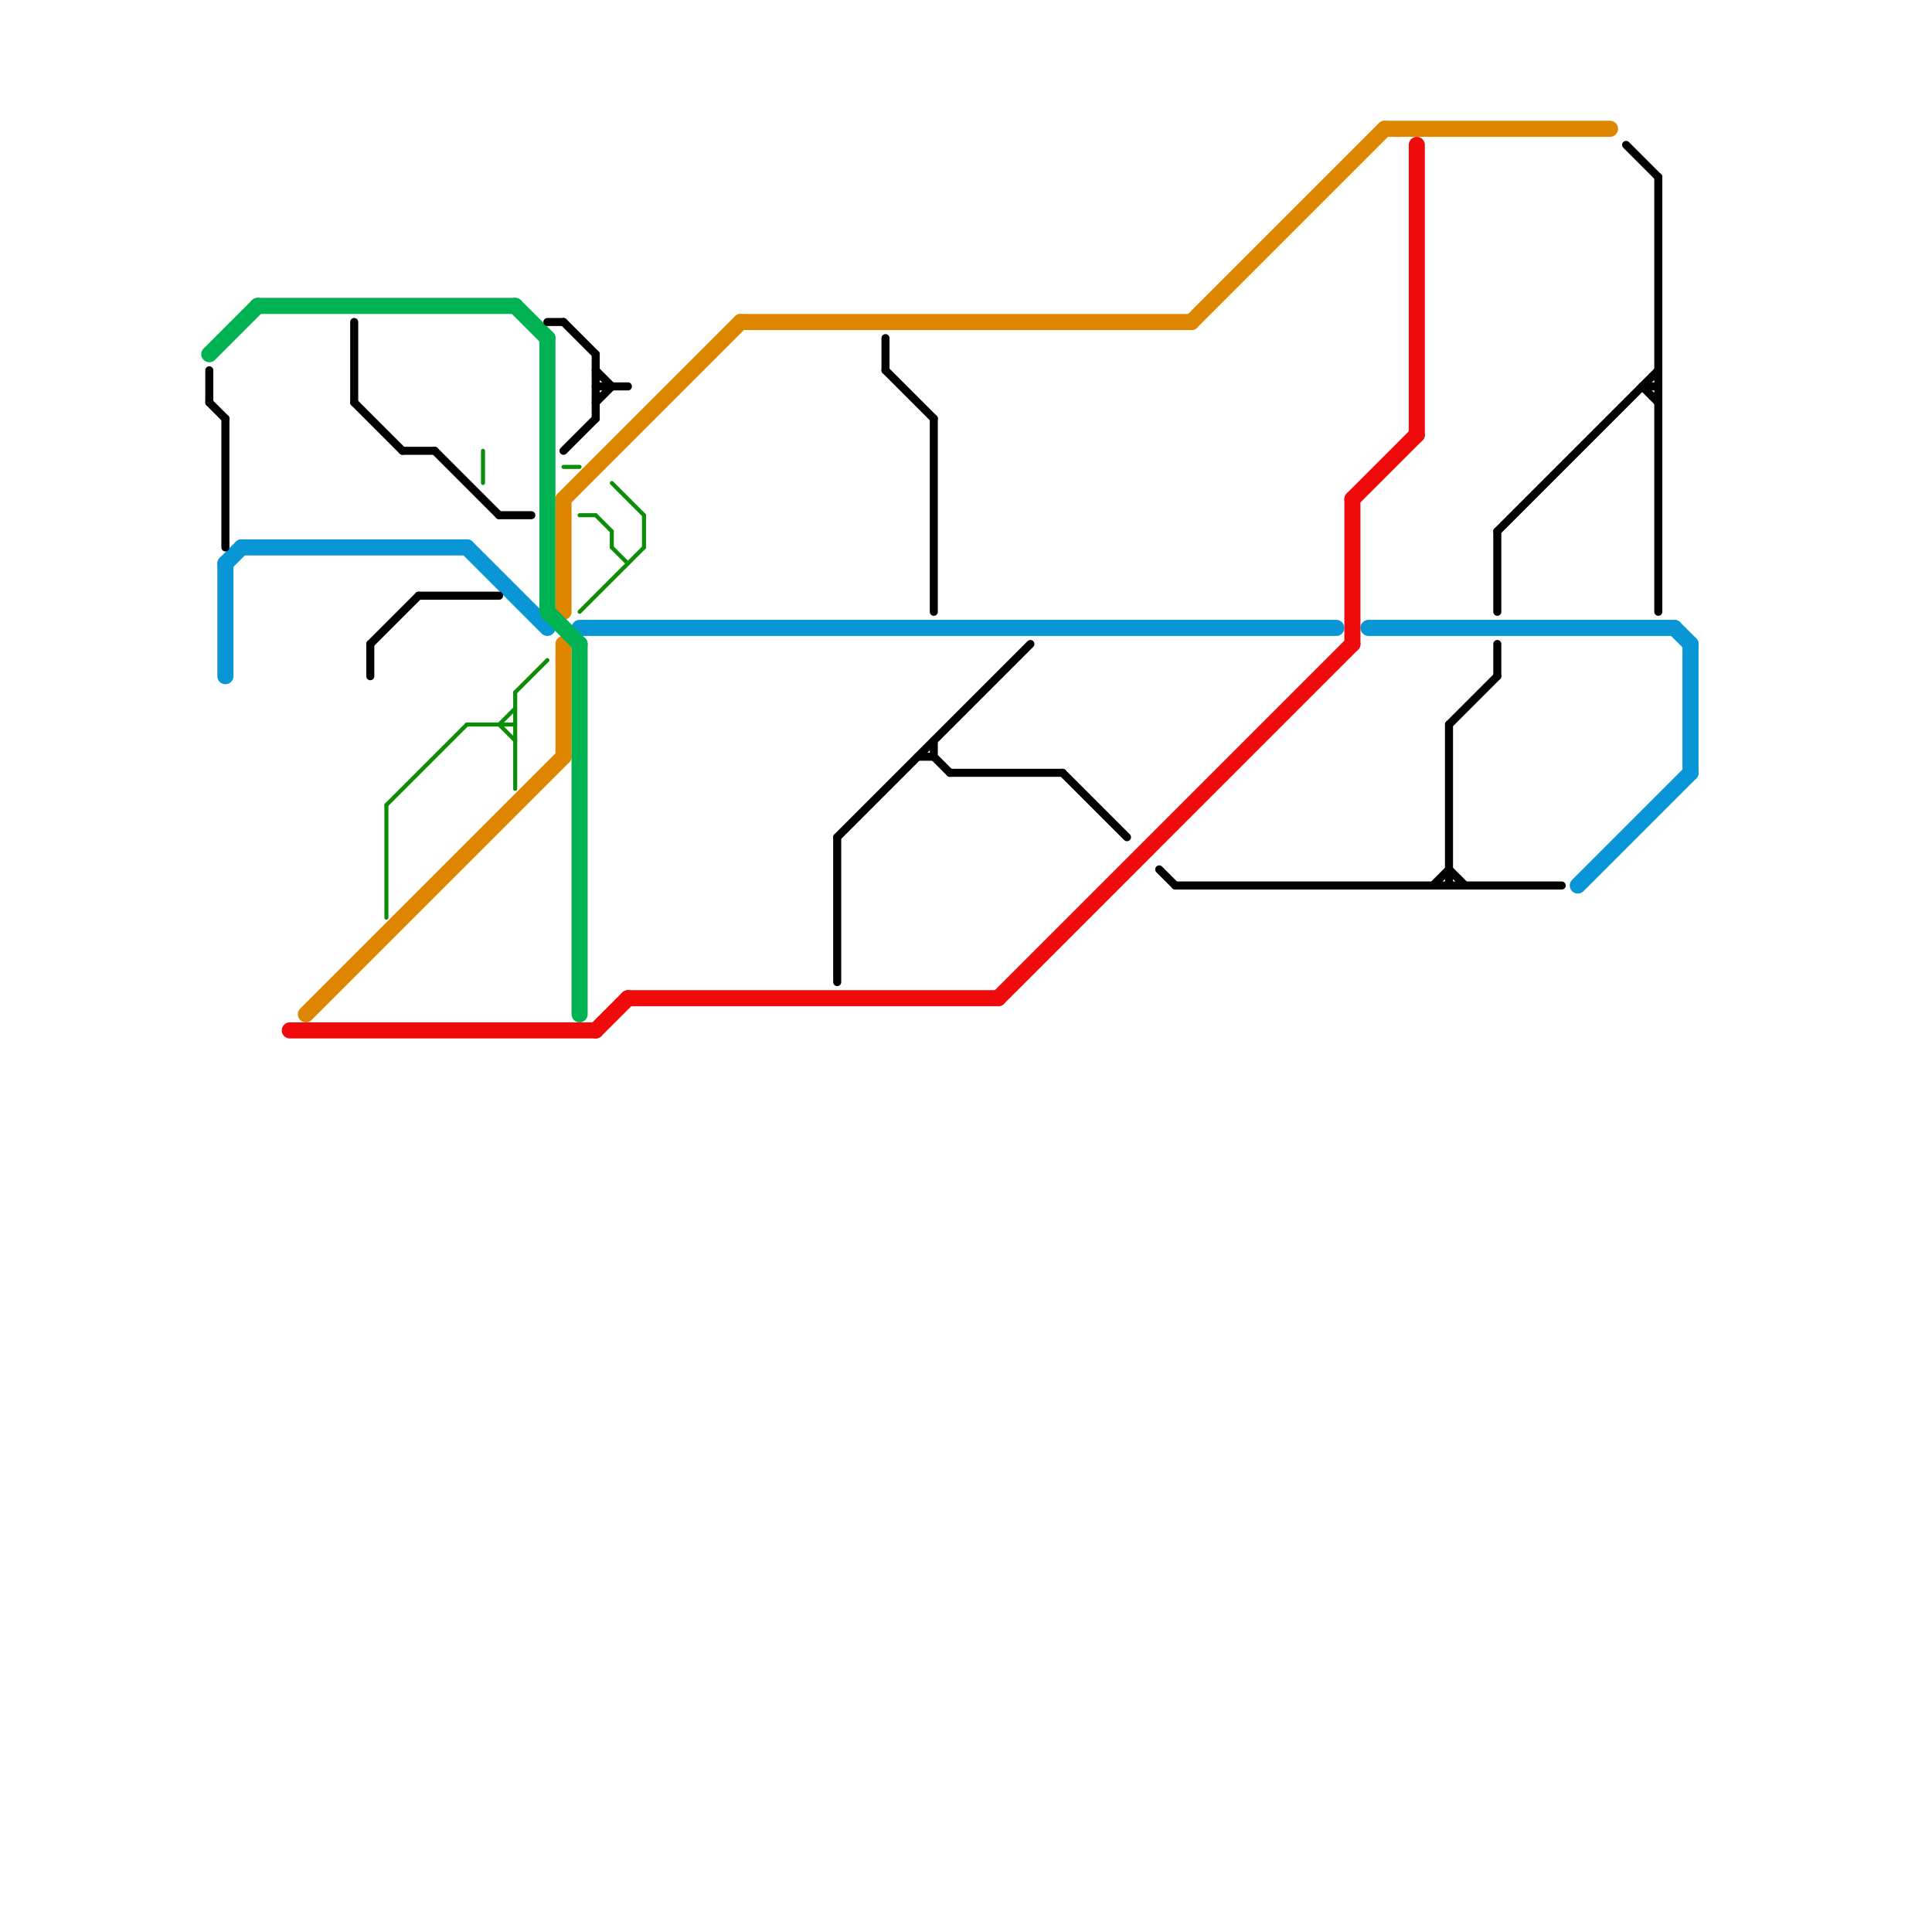 
<svg version="1.1" xmlns="http://www.w3.org/2000/svg" viewBox="0 0 120 120">
<style>text { font: 1px Helvetica; font-weight: 600; white-space: pre; dominant-baseline: central; } line { stroke-width: 1; fill: none; stroke-linecap: round; stroke-linejoin: round; } .c0 { stroke: #0896d7 } .c1 { stroke: #df8600 } .c2 { stroke: #00b251 } .c3 { stroke: #ef0b0b } .c4 { stroke: #000000 } .c5 { stroke: #0a8d07 } .w4 { stroke-width: .25; }.w1 { stroke-width: 1; }.w3 { stroke-width: .5; }</style><defs><g id="ct-xf"><circle r="0.5" fill="#fff" stroke="#000" stroke-width="0.2"/></g><g id="ct"><circle r="0.5" fill="#fff" stroke="#000" stroke-width="0.1"/></g><g id="clg-xf-00b251"><circle r="1.2" fill="#00b251"/><circle r="0.9" fill="#fff"/><circle r="0.6" fill="#00b251"/><circle r="0.3" fill="#fff"/></g></defs><line class="c0 " x1="98" y1="55" x2="105" y2="48"/><line class="c0 " x1="36" y1="39" x2="83" y2="39"/><line class="c0 " x1="104" y1="39" x2="105" y2="40"/><line class="c0 " x1="14" y1="35" x2="15" y2="34"/><line class="c0 " x1="15" y1="34" x2="29" y2="34"/><line class="c0 " x1="14" y1="35" x2="14" y2="42"/><line class="c0 " x1="29" y1="34" x2="34" y2="39"/><line class="c0 " x1="85" y1="39" x2="104" y2="39"/><line class="c0 " x1="105" y1="40" x2="105" y2="48"/><line class="c1 " x1="74" y1="20" x2="86" y2="8"/><line class="c1 " x1="86" y1="8" x2="100" y2="8"/><line class="c1 " x1="35" y1="40" x2="35" y2="47"/><line class="c1 " x1="35" y1="31" x2="46" y2="20"/><line class="c1 " x1="35" y1="31" x2="35" y2="38"/><line class="c1 " x1="46" y1="20" x2="74" y2="20"/><line class="c1 " x1="19" y1="63" x2="35" y2="47"/><line class="c2 " x1="36" y1="40" x2="36" y2="63"/><line class="c2 " x1="34" y1="38" x2="36" y2="40"/><line class="c2 " x1="32" y1="19" x2="34" y2="21"/><line class="c2 " x1="34" y1="21" x2="34" y2="38"/><line class="c2 " x1="16" y1="19" x2="32" y2="19"/><line class="c2 " x1="13" y1="22" x2="16" y2="19"/><line class="c3 " x1="62" y1="62" x2="84" y2="40"/><line class="c3 " x1="84" y1="31" x2="84" y2="40"/><line class="c3 " x1="84" y1="31" x2="88" y2="27"/><line class="c3 " x1="18" y1="64" x2="37" y2="64"/><line class="c3 " x1="39" y1="62" x2="62" y2="62"/><line class="c3 " x1="88" y1="9" x2="88" y2="27"/><line class="c3 " x1="37" y1="64" x2="39" y2="62"/><line class="c4 w3" x1="52" y1="52" x2="52" y2="61"/><line class="c4 w3" x1="73" y1="55" x2="97" y2="55"/><line class="c4 w3" x1="72" y1="54" x2="73" y2="55"/><line class="c4 w3" x1="55" y1="23" x2="58" y2="26"/><line class="c4 w3" x1="13" y1="25" x2="14" y2="26"/><line class="c4 w3" x1="59" y1="48" x2="66" y2="48"/><line class="c4 w3" x1="35" y1="28" x2="37" y2="26"/><line class="c4 w3" x1="31" y1="32" x2="33" y2="32"/><line class="c4 w3" x1="66" y1="48" x2="70" y2="52"/><line class="c4 w3" x1="93" y1="40" x2="93" y2="42"/><line class="c4 w3" x1="103" y1="11" x2="103" y2="38"/><line class="c4 w3" x1="90" y1="54" x2="91" y2="55"/><line class="c4 w3" x1="89" y1="55" x2="90" y2="54"/><line class="c4 w3" x1="14" y1="26" x2="14" y2="34"/><line class="c4 w3" x1="23" y1="40" x2="23" y2="42"/><line class="c4 w3" x1="93" y1="33" x2="93" y2="38"/><line class="c4 w3" x1="90" y1="45" x2="93" y2="42"/><line class="c4 w3" x1="90" y1="45" x2="90" y2="55"/><line class="c4 w3" x1="22" y1="20" x2="22" y2="25"/><line class="c4 w3" x1="55" y1="21" x2="55" y2="23"/><line class="c4 w3" x1="58" y1="46" x2="58" y2="47"/><line class="c4 w3" x1="22" y1="25" x2="25" y2="28"/><line class="c4 w3" x1="26" y1="37" x2="31" y2="37"/><line class="c4 w3" x1="57" y1="47" x2="58" y2="47"/><line class="c4 w3" x1="37" y1="23" x2="38" y2="24"/><line class="c4 w3" x1="102" y1="24" x2="103" y2="25"/><line class="c4 w3" x1="58" y1="47" x2="59" y2="48"/><line class="c4 w3" x1="13" y1="23" x2="13" y2="25"/><line class="c4 w3" x1="52" y1="52" x2="64" y2="40"/><line class="c4 w3" x1="34" y1="20" x2="35" y2="20"/><line class="c4 w3" x1="27" y1="28" x2="31" y2="32"/><line class="c4 w3" x1="25" y1="28" x2="27" y2="28"/><line class="c4 w3" x1="37" y1="24" x2="39" y2="24"/><line class="c4 w3" x1="23" y1="40" x2="26" y2="37"/><line class="c4 w3" x1="101" y1="9" x2="103" y2="11"/><line class="c4 w3" x1="58" y1="26" x2="58" y2="38"/><line class="c4 w3" x1="35" y1="20" x2="37" y2="22"/><line class="c4 w3" x1="37" y1="22" x2="37" y2="26"/><line class="c4 w3" x1="102" y1="24" x2="103" y2="24"/><line class="c4 w3" x1="93" y1="33" x2="103" y2="23"/><line class="c4 w3" x1="37" y1="25" x2="38" y2="24"/><line class="c5 w4" x1="35" y1="29" x2="36" y2="29"/><line class="c5 w4" x1="36" y1="32" x2="37" y2="32"/><line class="c5 w4" x1="38" y1="30" x2="40" y2="32"/><line class="c5 w4" x1="38" y1="34" x2="39" y2="35"/><line class="c5 w4" x1="36" y1="38" x2="40" y2="34"/><line class="c5 w4" x1="32" y1="43" x2="32" y2="49"/><line class="c5 w4" x1="38" y1="33" x2="38" y2="34"/><line class="c5 w4" x1="32" y1="43" x2="34" y2="41"/><line class="c5 w4" x1="31" y1="45" x2="32" y2="44"/><line class="c5 w4" x1="37" y1="32" x2="38" y2="33"/><line class="c5 w4" x1="24" y1="50" x2="24" y2="57"/><line class="c5 w4" x1="24" y1="50" x2="29" y2="45"/><line class="c5 w4" x1="31" y1="45" x2="32" y2="46"/><line class="c5 w4" x1="40" y1="32" x2="40" y2="34"/><line class="c5 w4" x1="30" y1="28" x2="30" y2="30"/><line class="c5 w4" x1="29" y1="45" x2="32" y2="45"/>
</svg>

